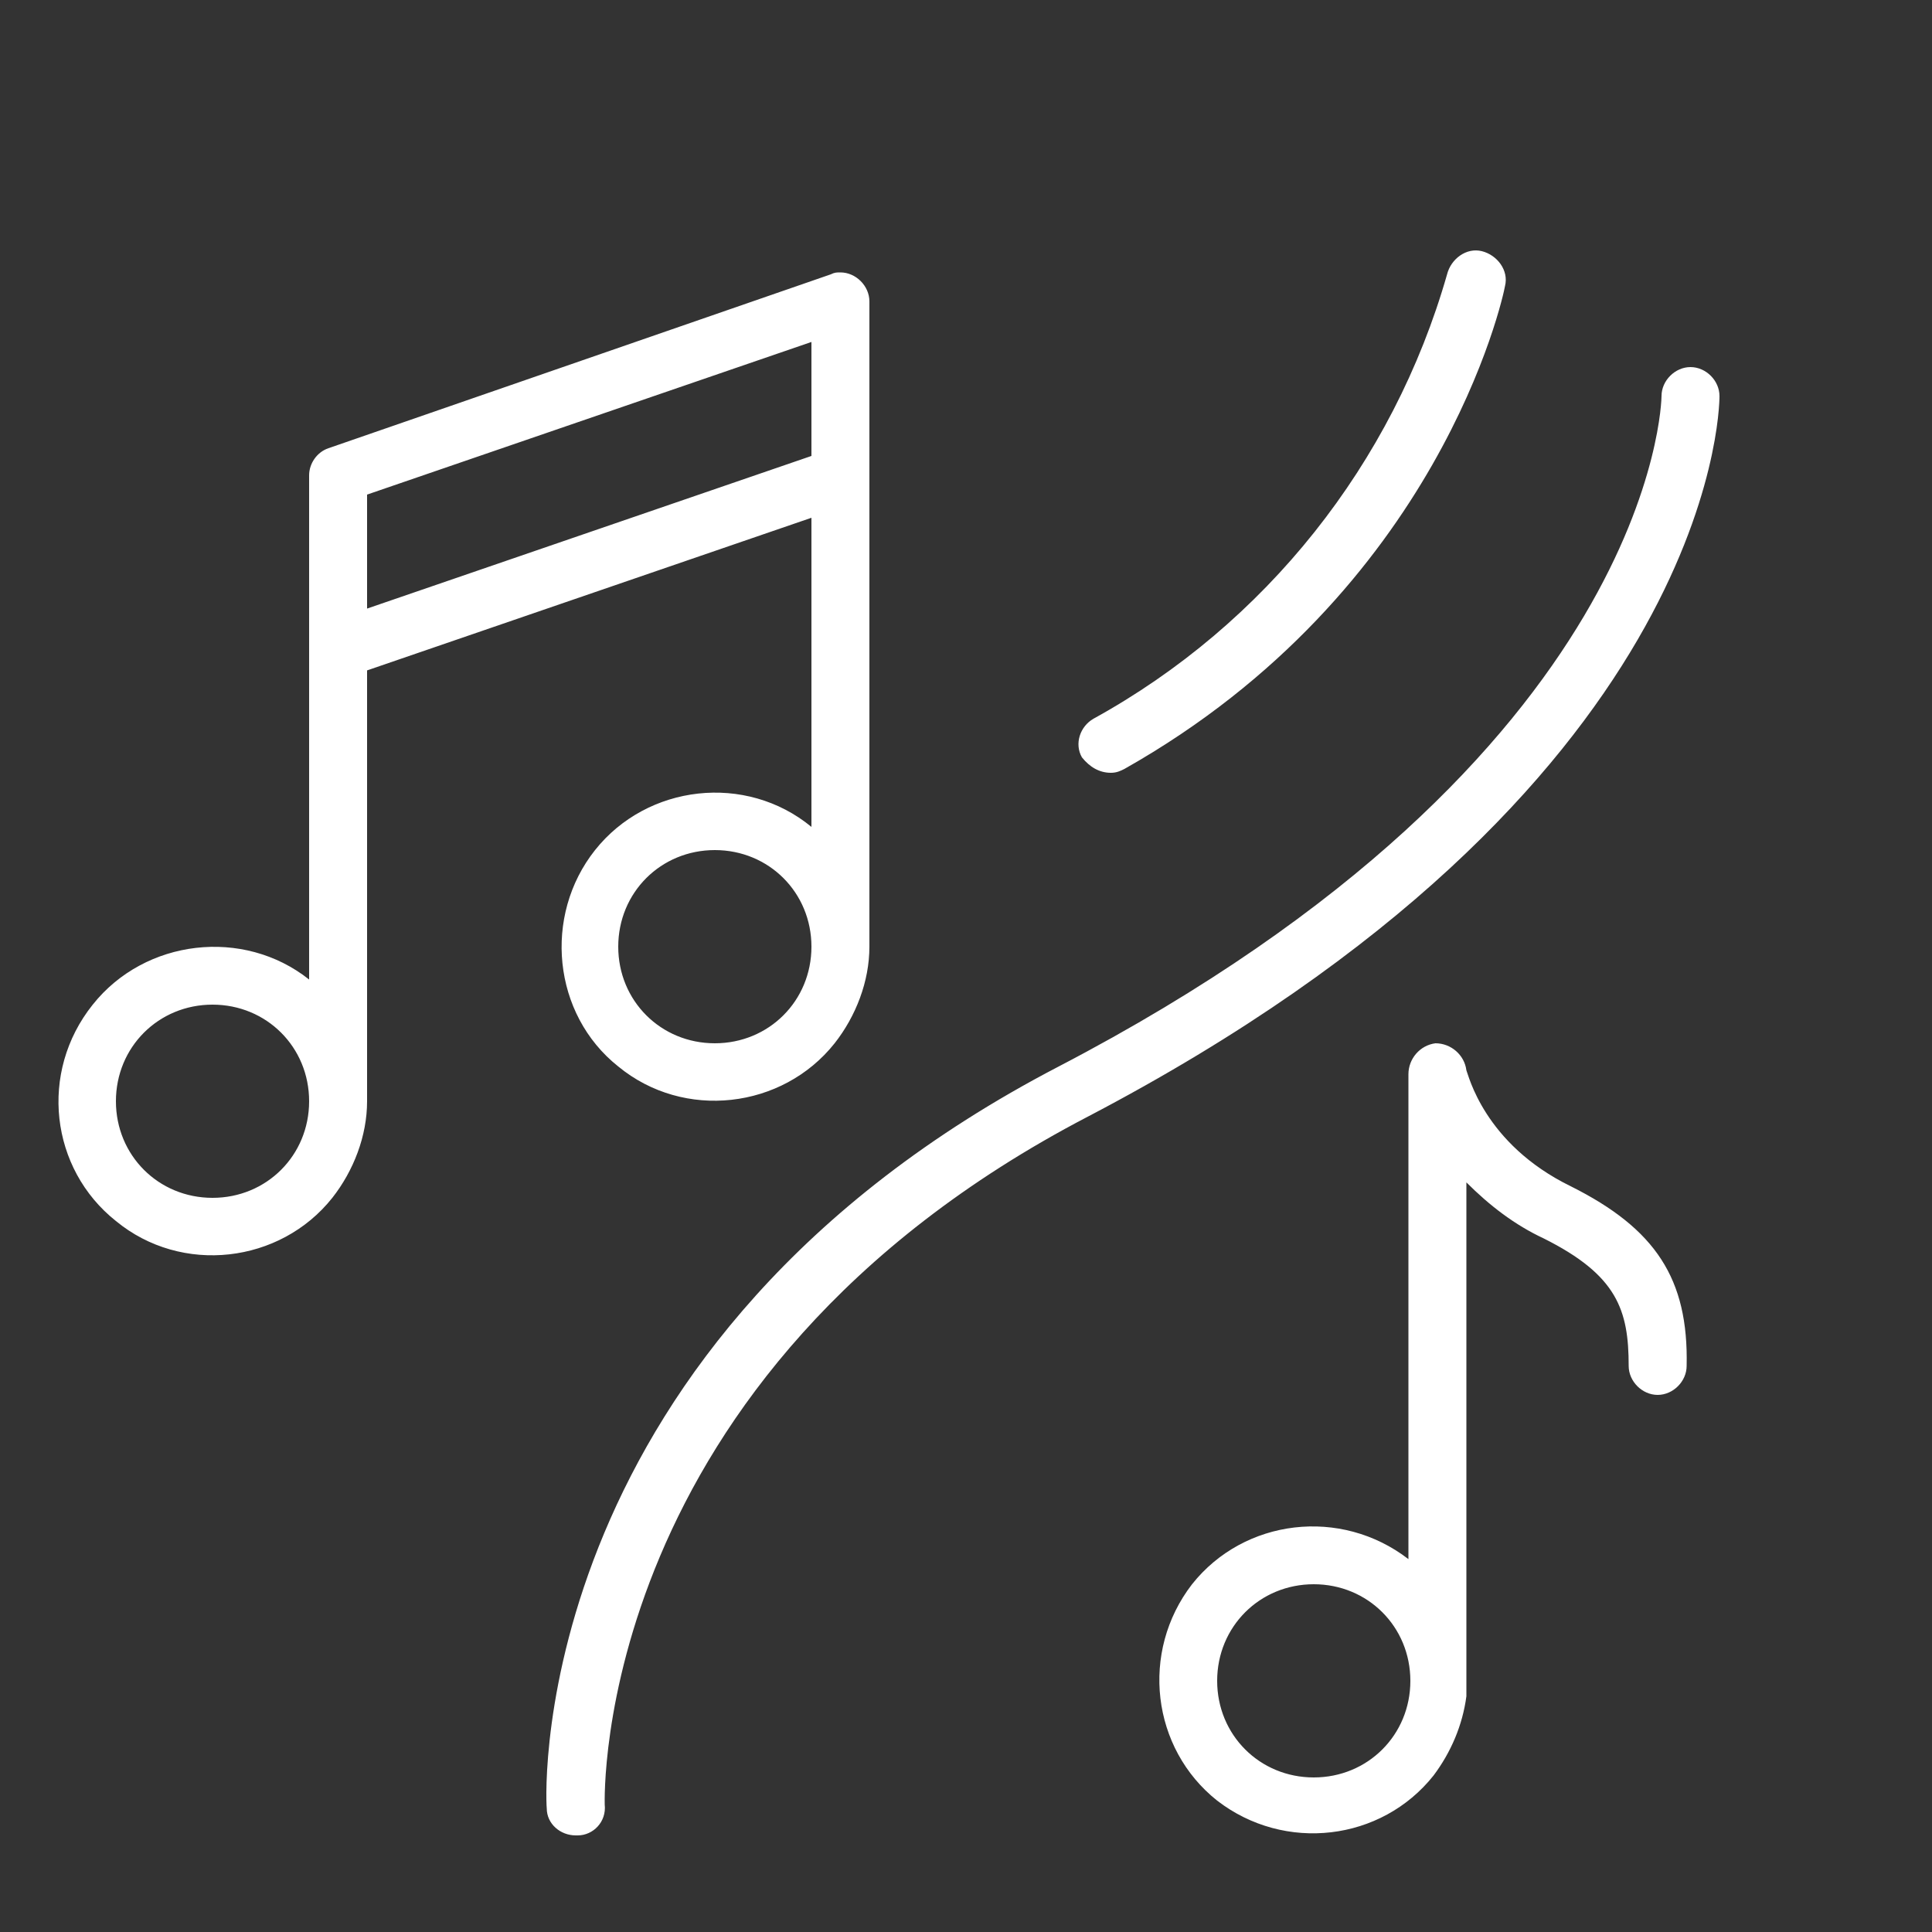 <?xml version="1.0" encoding="UTF-8"?> <svg xmlns="http://www.w3.org/2000/svg" viewBox="1950 2450 100 100" width="100" height="100"><rect x="1950" y="2450" width="100" height="100" fill="#333333" stroke="none"/><path fill="#ffffff" stroke="none" fill-opacity="1" stroke-width="1" stroke-opacity="1" color="rgb(51, 51, 51)" fill-rule="evenodd" id="tSvg15dd6cdc9ea" d="M 1969 2484.7 C 1976.667 2482.067 1984.333 2479.433 1992 2476.8 C 1992 2482.133 1992 2487.467 1992 2492.8 C 1988.6 2490 1983.5 2490.6 1980.8 2494 C 1978.1 2497.4 1978.6 2502.5 1982 2505.2 C 1985.4 2508 1990.5 2507.4 1993.2 2504 C 1994.3 2502.6 1995 2500.8 1995 2499 C 1995 2487.867 1995 2476.733 1995 2465.6 C 1995 2464.8 1994.3 2464.1 1993.5 2464.1 C 1993.3 2464.1 1993.2 2464.1 1993 2464.2 C 1984.333 2467.2 1975.667 2470.2 1967 2473.2 C 1966.4 2473.4 1966 2474 1966 2474.6 C 1966 2483.3 1966 2492 1966 2500.7 C 1962.6 2498 1957.5 2498.6 1954.8 2502 C 1952 2505.5 1952.6 2510.5 1956 2513.2 C 1959.4 2516 1964.5 2515.4 1967.2 2512 C 1968.3 2510.6 1969 2508.8 1969 2507C 1969 2499.567 1969 2492.133 1969 2484.7Z M 1987 2504 C 1984.2 2504 1982 2501.8 1982 2499 C 1982 2496.2 1984.2 2494 1987 2494 C 1989.8 2494 1992 2496.2 1992 2499C 1992 2501.8 1989.8 2504 1987 2504Z M 1992 2467.7 C 1992 2469.667 1992 2471.633 1992 2473.6 C 1984.333 2476.233 1976.667 2478.867 1969 2481.5 C 1969 2479.533 1969 2477.567 1969 2475.6C 1976.667 2472.967 1984.333 2470.333 1992 2467.7Z M 1961 2512 C 1958.2 2512 1956 2509.8 1956 2507 C 1956 2504.2 1958.2 2502 1961 2502 C 1963.8 2502 1966 2504.2 1966 2507C 1966 2509.8 1963.8 2512 1961 2512Z M 2031.3 2511.4 C 2026.8 2509.2 2026 2505.6 2025.9 2505.4 C 2025.8 2504.6 2025.1 2504 2024.3 2504 C 2023.5 2504.1 2022.9 2504.8 2022.9 2505.6 C 2022.9 2513.967 2022.9 2522.333 2022.9 2530.7 C 2019.4 2528 2014.4 2528.6 2011.7 2532 C 2009 2535.5 2009.6 2540.5 2013 2543.2 C 2016.5 2545.9 2021.5 2545.3 2024.2 2541.9 C 2025.1 2540.7 2025.7 2539.3 2025.9 2537.8 C 2025.9 2528.933 2025.9 2520.067 2025.9 2511.2 C 2027.1 2512.4 2028.4 2513.4 2029.9 2514.1 C 2033.7 2516 2034.3 2517.8 2034.3 2520.7 C 2034.3 2521.5 2035 2522.2 2035.8 2522.2 C 2036.6 2522.2 2037.3 2521.5 2037.3 2520.7C 2037.4 2516.2 2035.7 2513.6 2031.3 2511.4Z M 2018 2542 C 2015.2 2542 2013 2539.8 2013 2537 C 2013 2534.2 2015.2 2532 2018 2532 C 2020.8 2532 2023 2534.2 2023 2537C 2023 2539.8 2020.8 2542 2018 2542Z M 2039 2470.5 C 2039 2469.7 2038.3 2469 2037.5 2469 C 2036.7 2469 2036 2469.7 2036 2470.5 C 2036 2470.7 2035.7 2489.1 2004.8 2505.2 C 1977.5 2519.4 1978.2 2542.6 1978.3 2543.6 C 1978.3 2544.4 1979 2545 1979.8 2545 C 1979.833 2545 1979.867 2545 1979.9 2545 C 1980.7 2545 1981.4 2544.3 1981.3 2543.4 C 1981.3 2543.2 1980.6 2521.2 2006.3 2507.8C 2038.6 2490.9 2039 2471.3 2039 2470.5Z M 2007.5 2490 C 2007.8 2490 2008 2489.9 2008.2 2489.8 C 2024.5 2480.6 2027.8 2465.4 2027.9 2464.8 C 2028.1 2464 2027.5 2463.2 2026.7 2463 C 2025.9 2462.8 2025.1 2463.4 2024.9 2464.2 C 2022.1 2474 2015.5 2482.3 2006.6 2487.2 C 2005.9 2487.6 2005.6 2488.5 2006 2489.2C 2006.4 2489.7 2006.9 2490 2007.5 2490Z"></path><defs> </defs></svg> 